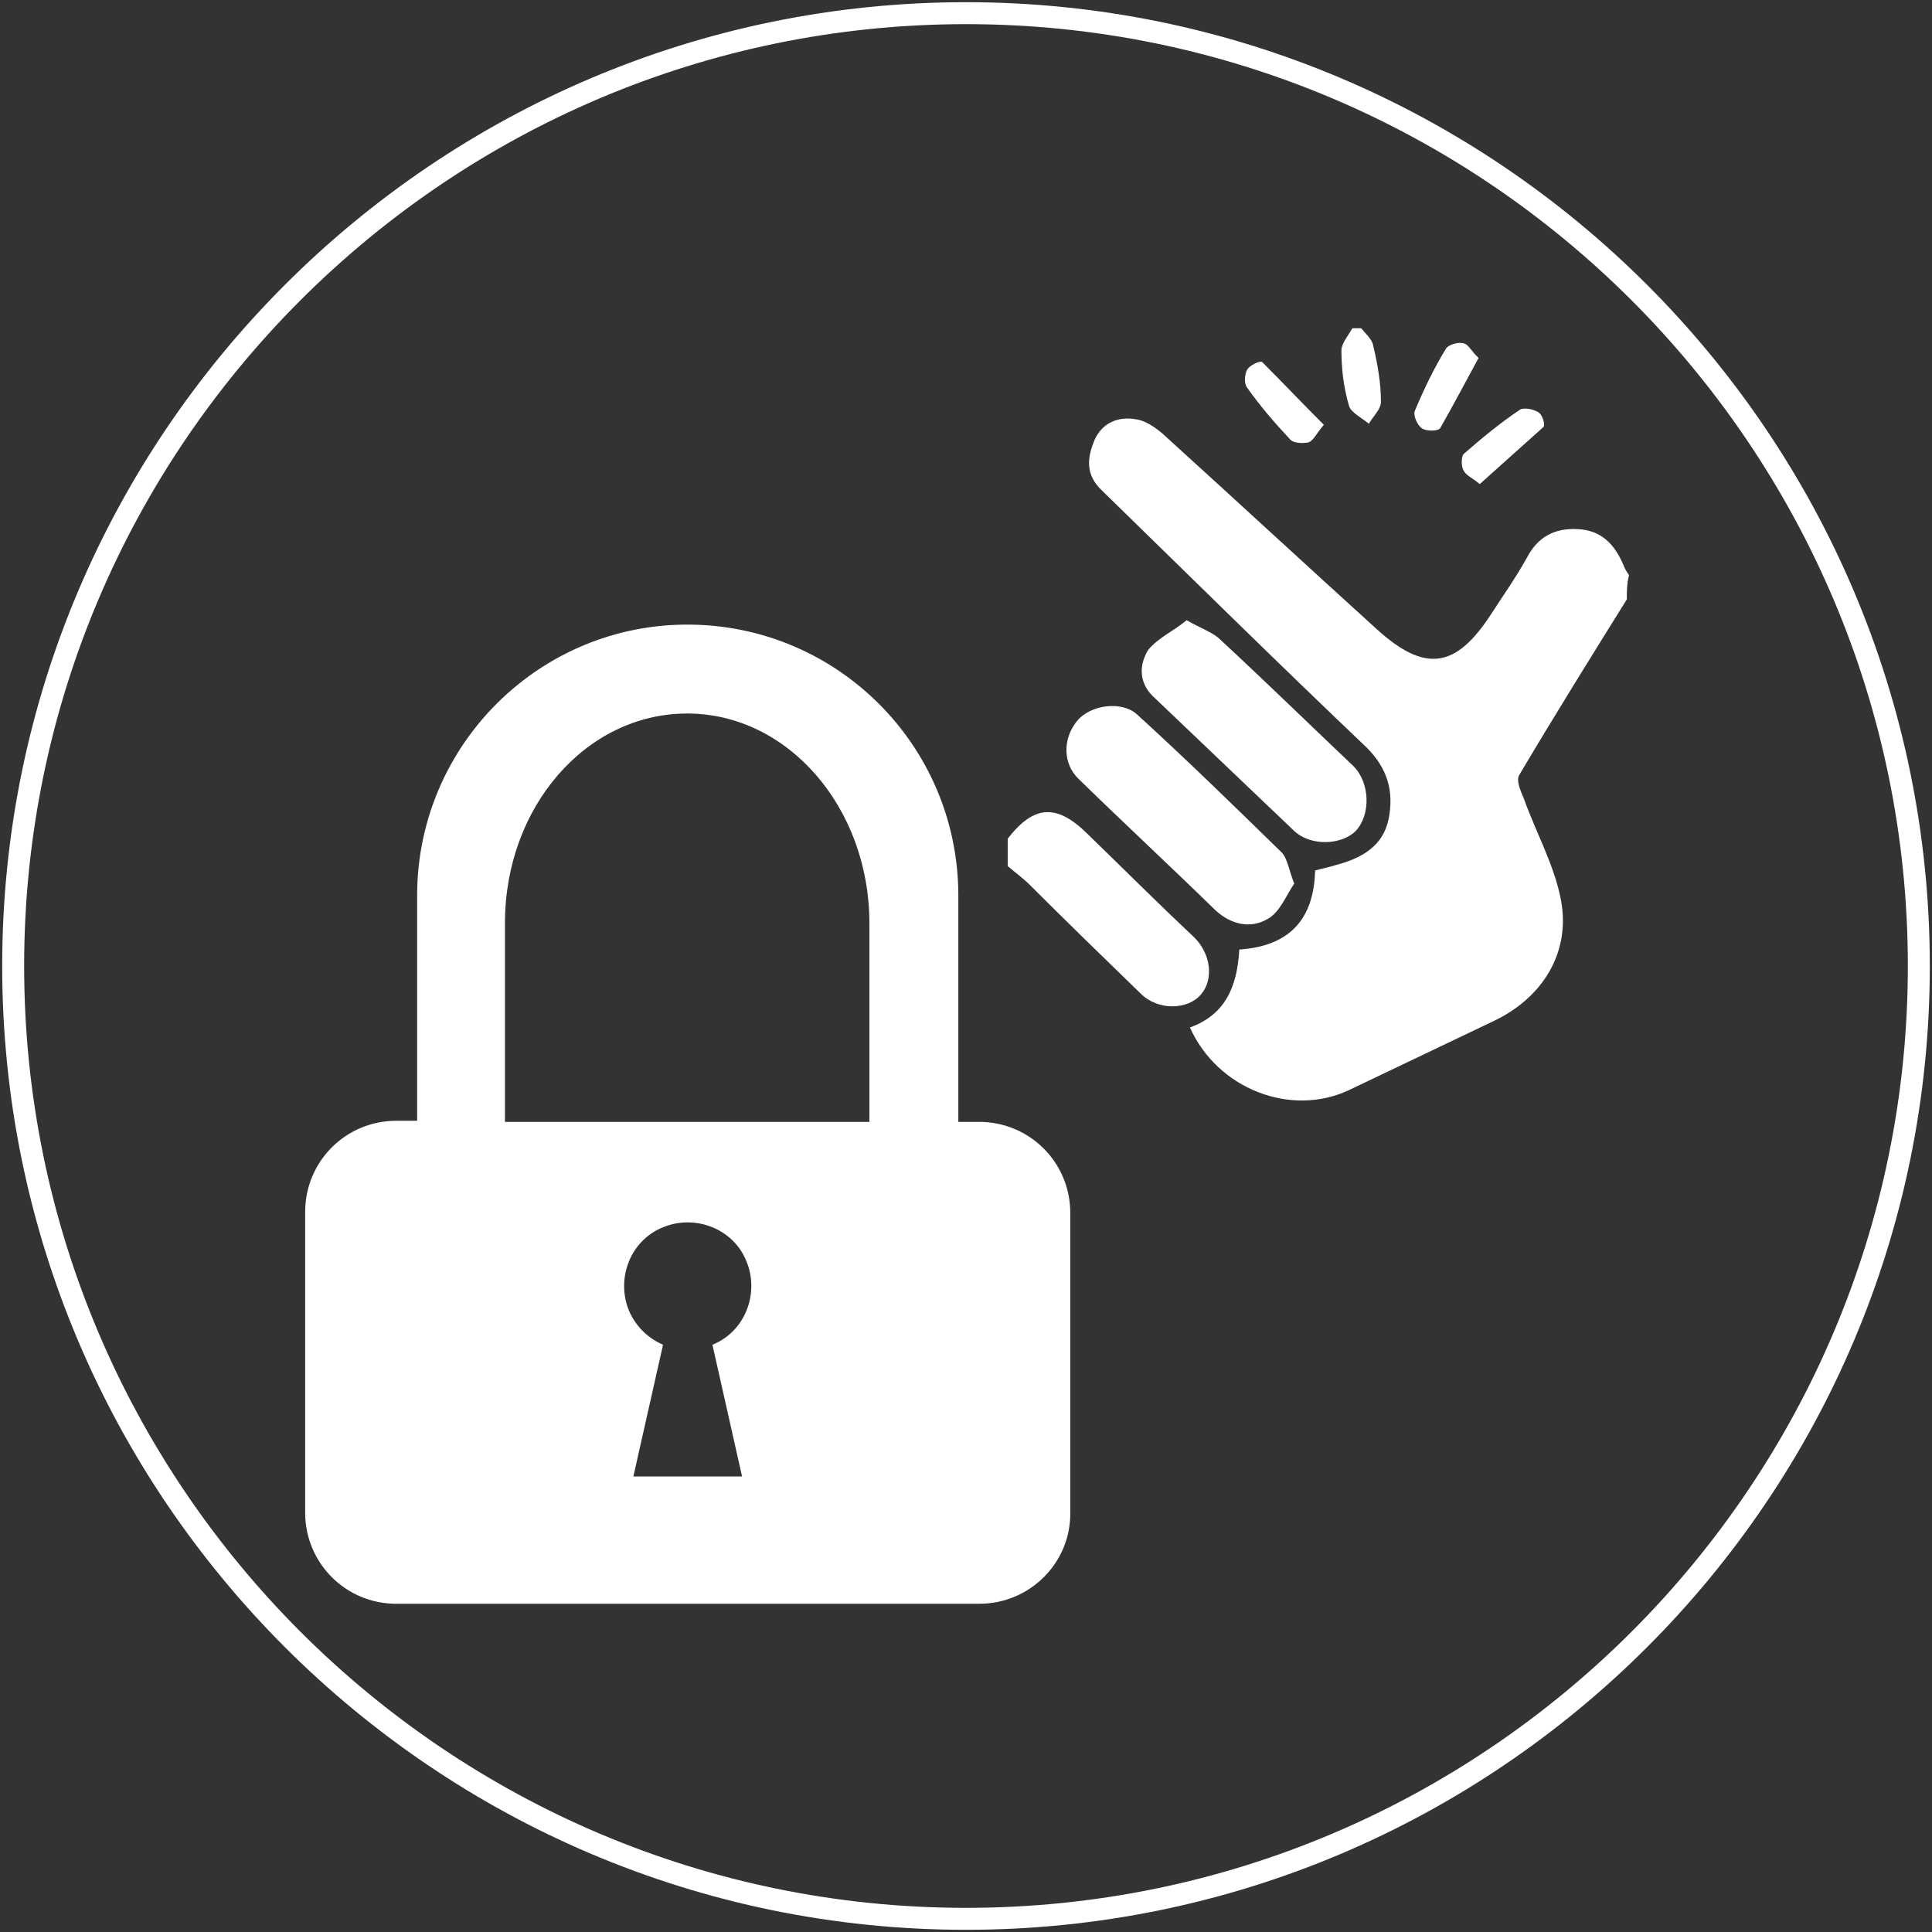 <?xml version="1.0" encoding="utf-8"?>
<!-- Generator: Adobe Illustrator 22.1.0, SVG Export Plug-In . SVG Version: 6.00 Build 0)  -->
<svg version="1.1" id="圖層_1" xmlns="http://www.w3.org/2000/svg" xmlns:xlink="http://www.w3.org/1999/xlink" x="0px" y="0px"
	 viewBox="0 0 176 176" style="enable-background:new 0 0 176 176;" xml:space="preserve">
<rect x="0" y="0" width="176" height="176" fill="#333333" stroke="none"/>
<style type="text/css">
	.st0{fill:#FFFFFF;}
</style>
<g>
	<g>
		<path class="st0" d="M89.2,146.1H36.1c-4.6,0-8.3-3.7-8.3-8.3c0,0,0,0,0,0v-27.4c0-4.6,3.7-8.3,8.3-8.3l0,0H38V81.4
			c0.1-13.6,11.2-24.6,24.8-24.5c13.5,0.1,24.4,11,24.5,24.5v20.8h1.9c4.6,0,8.3,3.7,8.3,8.3v27.4C97.5,142.4,93.8,146.1,89.2,146.1
			C89.2,146.1,89.2,146.1,89.2,146.1z M57.7,134.5h9.9l-2.7-12c3-1.2,4.3-4.7,3.1-7.6c-1.2-3-4.7-4.3-7.6-3.1
			c-3,1.2-4.3,4.7-3.1,7.6c0.6,1.4,1.7,2.5,3.1,3.1L57.7,134.5z M79.2,84.1c0-10.5-7.4-19.1-16.6-19.1s-16.6,8.5-16.6,19.1v18.1
			h33.2V84.1z"/>
		<g>
			<path class="st0" d="M148.2,54.6c-3.3,5.3-6.6,10.6-9.8,16c-0.3,0.5,0.1,1.4,0.4,2.1c1.1,3.1,2.8,6.1,3.4,9.3
				c0.9,4.8-1.7,8.9-6.1,11c-4.4,2.1-8.8,4.2-13.2,6.3c-5.3,2.5-12-0.1-14.5-5.7c3.3-1.2,4.3-3.8,4.5-7.1c4.5-0.3,6.8-2.7,6.9-7.2
				c0.7-0.2,1.3-0.3,1.9-0.5c2.3-0.6,4.3-1.7,4.8-4.2c0.5-2.5-0.1-4.6-2-6.5c-8.1-7.7-16.1-15.6-24.1-23.4c-1.5-1.4-1.4-2.9-0.7-4.6
				c0.7-1.6,2.2-2.2,3.8-1.9c0.8,0.1,1.7,0.7,2.4,1.3c6.5,5.9,13,11.9,19.5,17.8c4.4,4,7.2,3.6,10.4-1.3c1.1-1.7,2.3-3.4,3.3-5.2
				c1-1.9,2.5-2.7,4.6-2.6c2.2,0.1,3.4,1.4,4.2,3.3c0.1,0.3,0.3,0.6,0.5,0.9C148.2,53.1,148.2,53.9,148.2,54.6z"/>
			<path class="st0" d="M91.8,76.4c2.4-3.1,4.5-3.2,7.3-0.4c3.2,3.1,6.4,6.3,9.7,9.4c1.5,1.5,1.8,3.8,0.6,5.2
				c-1.2,1.4-3.9,1.5-5.5-0.1c-3.4-3.3-6.8-6.6-10.1-9.9c-0.6-0.6-1.3-1.1-2-1.7C91.8,78.2,91.8,77.3,91.8,76.4z"/>
			<path class="st0" d="M108.1,56.5c1.4,0.8,2.4,1.1,3.1,1.8c4.1,3.8,8.1,7.7,12.1,11.5c1.5,1.5,1.6,4.4,0.2,5.9
				c-1.3,1.3-4.1,1.4-5.6,0c-4.3-4.1-8.6-8.2-12.9-12.3c-1.3-1.3-1.2-2.9-0.4-4.2C105.5,58.1,106.9,57.5,108.1,56.5z"/>
			<path class="st0" d="M117.9,80.5c-0.7,1-1.3,2.6-2.4,3.2c-1.5,0.9-3.3,0.6-4.8-0.8c-4.1-4-8.3-7.9-12.4-11.9
				c-1.5-1.4-1.5-3.7-0.2-5.3c1.2-1.5,4.1-1.9,5.5-0.6c4.5,4.1,8.9,8.4,13.2,12.6C117.3,78.3,117.4,79.2,117.9,80.5z"/>
			<path class="st0" d="M134.7,32.6c-1.2,2.2-2.3,4.3-3.5,6.4c-0.2,0.3-1.3,0.3-1.7,0c-0.4-0.3-0.8-1.2-0.6-1.6
				c0.8-1.9,1.7-3.8,2.8-5.6c0.2-0.4,1.2-0.7,1.7-0.5C133.8,31.4,134.1,32.1,134.7,32.6z"/>
			<path class="st0" d="M120.6,38.7c-0.7,0.8-0.9,1.4-1.4,1.6c-0.5,0.1-1.4,0.1-1.7-0.3c-1.4-1.5-2.7-3-3.9-4.7
				c-0.3-0.4-0.2-1.2,0-1.6c0.2-0.4,1.2-0.9,1.4-0.7C116.8,34.8,118.6,36.7,120.6,38.7z"/>
			<path class="st0" d="M134.8,44.1c-0.7-0.6-1.3-0.8-1.5-1.3c-0.2-0.4-0.2-1.3,0.1-1.5c1.6-1.4,3.3-2.8,5.1-4
				c0.4-0.2,1.3,0,1.7,0.3c0.3,0.2,0.6,1.1,0.4,1.3C138.7,40.6,136.8,42.3,134.8,44.1z"/>
			<path class="st0" d="M124,29.9c0.4,0.5,1,1,1.1,1.6c0.4,1.7,0.7,3.4,0.7,5.1c0,0.7-0.7,1.3-1.1,2c-0.6-0.5-1.6-1-1.8-1.6
				c-0.5-1.7-0.7-3.4-0.7-5.1c0-0.6,0.6-1.3,1-2C123.4,29.9,123.7,29.9,124,29.9z"/>
		</g>
	</g>
	<path class="st0" d="M88,175.8c-48.4,0-87.8-39.4-87.8-87.8C0.2,39.6,39.6,0.2,88,0.2s87.8,39.4,87.8,87.8S136.4,175.8,88,175.8z
		 M88,2.2C40.7,2.2,2.2,40.7,2.2,88s38.5,85.8,85.8,85.8s85.8-38.5,85.8-85.8S135.3,2.2,88,2.2z"/>
</g>
</svg>
